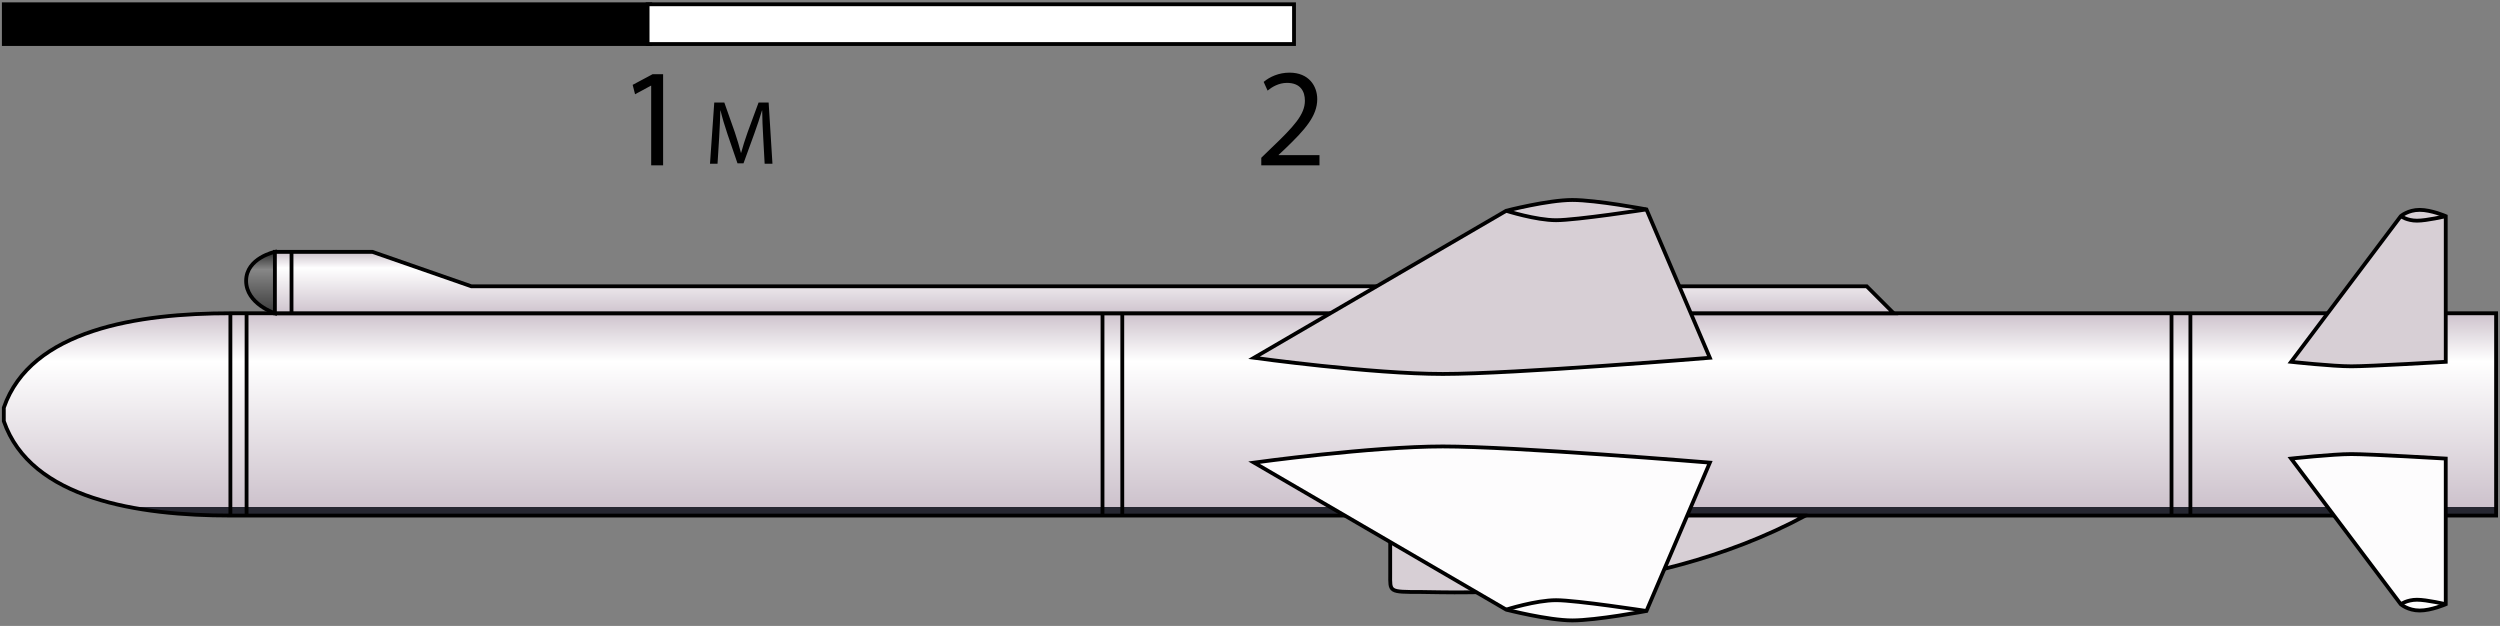 <?xml version="1.0" encoding="utf-8"?>
<!-- Generator: Adobe Illustrator 11.0, SVG Export Plug-In  -->
<!DOCTYPE svg PUBLIC "-//W3C//DTD SVG 1.0//EN"    "http://www.w3.org/TR/2001/REC-SVG-20010904/DTD/svg10.dtd">
<svg  xmlns="http://www.w3.org/2000/svg" xmlns:xlink="http://www.w3.org/1999/xlink" xmlns:a="http://ns.adobe.com/AdobeSVGViewerExtensions/3.0/"
	 width="655" height="164" viewBox="-0.5 -0.622 655 164" xml:space="preserve">
	<rect x="-0.5" y="-0.622" width="655" height="164" fill="#808080" stroke="none"/>
	<defs>
	</defs>
	<g>
		<rect x="0.5" y="0.5" stroke="#000000" width="169.365" height="10.416"/> 
		<rect x="169.169" y="0.5" fill="#FFFFFF" stroke="#000000" width="169.364" height="10.416"/> 
		<path d="M170.11,21.829h-0.073l-4.153,2.242l-0.625-2.462l5.218-2.793h2.756v23.886h-3.124V21.829z"/>
		<path d="M329.955,42.702v-1.984l2.536-2.462c6.1-5.806,8.893-8.893,8.893-12.495c0-2.425-1.139-4.667-4.704-4.667
			c-2.168,0-3.969,1.103-5.071,2.021l-1.029-2.279c1.617-1.359,4.005-2.425,6.762-2.425c5.108,0,7.276,3.528,7.276,6.945
			c0,4.41-3.197,7.975-8.231,12.825l-1.874,1.764v0.074h10.693v2.683H329.955z"/>
		<path d="M199.454,35.235c-0.119-2.211-0.262-4.946-0.262-6.92h-0.047c-0.571,1.855-1.213,3.9-2.021,6.087l-2.83,7.776h-1.569
			l-2.616-7.633c-0.761-2.259-1.379-4.328-1.831-6.23h-0.048c-0.047,1.998-0.166,4.685-0.309,7.086l-0.428,6.872h-1.974
			l1.117-16.027h2.64l2.735,7.752c0.666,1.974,1.189,3.757,1.617,5.422h0.048c0.428-1.617,0.999-3.4,1.712-5.422l2.854-7.752h2.64
			l0.999,16.027h-2.045L199.454,35.235z"/>
		<g>
			<linearGradient id="XMLID_1_" gradientUnits="userSpaceOnUse" x1="326.988" y1="81.454" x2="326.988" y2="132.335">
				<stop  offset="0" style="stop-color:#CDC2CC"/>
				<stop  offset="0.247" style="stop-color:#FFFFFF"/>
				<stop  offset="1" style="stop-color:#CDC2CC"/>
				<stop  offset="1" style="stop-color:#262731"/>
				<a:midPointStop  offset="0" style="stop-color:#CDC2CC"/>
				<a:midPointStop  offset="0.5" style="stop-color:#CDC2CC"/>
				<a:midPointStop  offset="0.247" style="stop-color:#FFFFFF"/>
				<a:midPointStop  offset="0.5" style="stop-color:#FFFFFF"/>
				<a:midPointStop  offset="1" style="stop-color:#CDC2CC"/>
				<a:midPointStop  offset="0.5" style="stop-color:#CDC2CC"/>
				<a:midPointStop  offset="1" style="stop-color:#262731"/>
			</linearGradient>
			<path fill="url(#XMLID_1_)" d="M0.5,109.722c7.067,20.493,35.334,24.733,59.362,24.733c24.027,0,593.614,0,593.614,0V81.454
				c0,0-569.587,0-593.614,0c-24.028,0-52.295,4.24-59.362,24.734V109.722z"/>
			<path fill="none" stroke="#000000" d="M0.5,109.722c7.067,20.493,35.334,24.733,59.362,24.733c24.027,0,593.614,0,593.614,0
				V81.454c0,0-569.587,0-593.614,0c-24.028,0-52.295,4.24-59.362,24.734V109.722z"/>
		</g>
		<line fill="none" stroke="#000000" x1="59.862" y1="81.454" x2="59.862" y2="134.455"/>
		<line fill="none" stroke="#000000" x1="64.102" y1="134.455" x2="64.102" y2="81.454"/>
		<line fill="none" stroke="#000000" x1="288.355" y1="81.454" x2="288.355" y2="134.455"/>
		<line fill="none" stroke="#000000" x1="293.539" y1="134.455" x2="293.539" y2="81.454"/>
		<line fill="none" stroke="#000000" x1="568.438" y1="81.454" x2="568.438" y2="134.455"/>
		<line fill="none" stroke="#000000" x1="573.385" y1="134.455" x2="573.385" y2="81.454"/>
		<linearGradient id="XMLID_2_" gradientUnits="userSpaceOnUse" x1="67.753" y1="65.907" x2="67.753" y2="82.514">
			<stop  offset="0" style="stop-color:#353535"/>
			<stop  offset="0.247" style="stop-color:#878787"/>
			<stop  offset="1" style="stop-color:#353535"/>
			<a:midPointStop  offset="0" style="stop-color:#353535"/>
			<a:midPointStop  offset="0.5" style="stop-color:#353535"/>
			<a:midPointStop  offset="0.247" style="stop-color:#878787"/>
			<a:midPointStop  offset="0.5" style="stop-color:#878787"/>
			<a:midPointStop  offset="1" style="stop-color:#353535"/>
		</linearGradient>
		<path fill="url(#XMLID_2_)" stroke="#000000" d="M71.522,81.454c0,0-7.539-2.474-7.539-8.48c0-6.006,7.539-7.607,7.539-7.607
			V81.454z"/>
		<g>
			<linearGradient id="XMLID_3_" gradientUnits="userSpaceOnUse" x1="283.585" y1="65.554" x2="283.585" y2="81.807">
				<stop  offset="0" style="stop-color:#CDC2CC"/>
				<stop  offset="0.247" style="stop-color:#FFFFFF"/>
				<stop  offset="1" style="stop-color:#CDC2CC"/>
				<stop  offset="1" style="stop-color:#262731"/>
				<a:midPointStop  offset="0" style="stop-color:#CDC2CC"/>
				<a:midPointStop  offset="0.5" style="stop-color:#CDC2CC"/>
				<a:midPointStop  offset="0.247" style="stop-color:#FFFFFF"/>
				<a:midPointStop  offset="0.5" style="stop-color:#FFFFFF"/>
				<a:midPointStop  offset="1" style="stop-color:#CDC2CC"/>
				<a:midPointStop  offset="0.5" style="stop-color:#CDC2CC"/>
				<a:midPointStop  offset="1" style="stop-color:#262731"/>
			</linearGradient>
			<polygon fill="url(#XMLID_3_)" points="71.522,81.454 71.522,65.366 97.079,65.366 122.99,74.387 488.582,74.387 495.648,81.454 
				"/>
			<polygon fill="none" stroke="#000000" points="71.522,81.454 71.522,65.366 97.079,65.366 122.99,74.387 488.582,74.387 
				495.648,81.454 "/>
		</g>
		<g>
			<path fill="#D7CFD5" d="M472.563,134.455c-42.4,22.851-92.339,20.022-100.819,20.022c-8.48,0-8.01,0-8.01-4.711
				s0-15.312,0-15.312H472.563z"/>
			<path fill="none" stroke="#000000" d="M472.563,134.455c-42.4,22.851-92.339,20.022-100.819,20.022c-8.48,0-8.01,0-8.01-4.711
				s0-15.312,0-15.312H472.563z"/>
		</g>
		<line fill="none" stroke="#000000" x1="75.878" y1="81.454" x2="75.878" y2="65.366"/>
		<g>
			<path fill="#D7CFD5" d="M328.049,93.114L394.124,54.6c0,0,10.954-2.827,17.314-2.827c6.36,0,19.434,2.473,19.434,2.473
				l16.607,38.868c0,0-51.235,4.24-69.962,4.24S328.049,93.114,328.049,93.114z"/>
			<path fill="none" stroke="#000000" d="M328.049,93.114L394.124,54.6c0,0,10.954-2.827,17.314-2.827
				c6.36,0,19.434,2.473,19.434,2.473l16.607,38.868c0,0-51.235,4.24-69.962,4.24S328.049,93.114,328.049,93.114z"/>
		</g>
		<path fill="none" stroke="#000000" d="M394.124,54.6c0,0,7.773,2.473,13.074,2.473c5.3,0,23.674-2.827,23.674-2.827"/>
		<g>
			<path fill="#D7CFD5" d="M599.769,94.174l28.736-38.161c0,0,1.886-1.648,4.948-1.648s6.831,1.648,6.831,1.648v38.161
				c0,0-19.787,1.179-24.734,1.179C610.604,95.353,599.769,94.174,599.769,94.174z"/>
			<path fill="none" stroke="#000000" d="M599.769,94.174l28.736-38.161c0,0,1.886-1.648,4.948-1.648s6.831,1.648,6.831,1.648
				v38.161c0,0-19.787,1.179-24.734,1.179C610.604,95.353,599.769,94.174,599.769,94.174z"/>
		</g>
		<path fill="none" stroke="#000000" d="M628.505,56.014c0,0,1.651,1.179,4.242,1.179s7.537-1.179,7.537-1.179"/>
		<g>
			<path fill="#FDFCFD" d="M328.049,120.587l66.075,38.514c0,0,10.954,2.827,17.314,2.827c6.36,0,19.434-2.474,19.434-2.474
				l16.607-38.867c0,0-51.235-4.24-69.962-4.24S328.049,120.587,328.049,120.587z"/>
			<path fill="none" stroke="#000000" d="M328.049,120.587l66.075,38.514c0,0,10.954,2.827,17.314,2.827
				c6.36,0,19.434-2.474,19.434-2.474l16.607-38.867c0,0-51.235-4.24-69.962-4.24S328.049,120.587,328.049,120.587z"/>
		</g>
		<path fill="none" stroke="#000000" d="M394.124,159.101c0,0,7.773-2.473,13.074-2.473c5.3,0,23.674,2.826,23.674,2.826"/>
		<g>
			<path fill="#FDFCFD" d="M599.769,119.526l28.736,38.161c0,0,1.886,1.648,4.948,1.648s6.831-1.648,6.831-1.648v-38.161
				c0,0-19.787-1.179-24.734-1.179C610.604,118.348,599.769,119.526,599.769,119.526z"/>
			<path fill="none" stroke="#000000" d="M599.769,119.526l28.736,38.161c0,0,1.886,1.648,4.948,1.648s6.831-1.648,6.831-1.648
				v-38.161c0,0-19.787-1.179-24.734-1.179C610.604,118.348,599.769,119.526,599.769,119.526z"/>
		</g>
		<path fill="none" stroke="#000000" d="M628.505,157.688c0,0,1.651-1.179,4.242-1.179s7.537,1.179,7.537,1.179"/>
	</g>
</svg>
